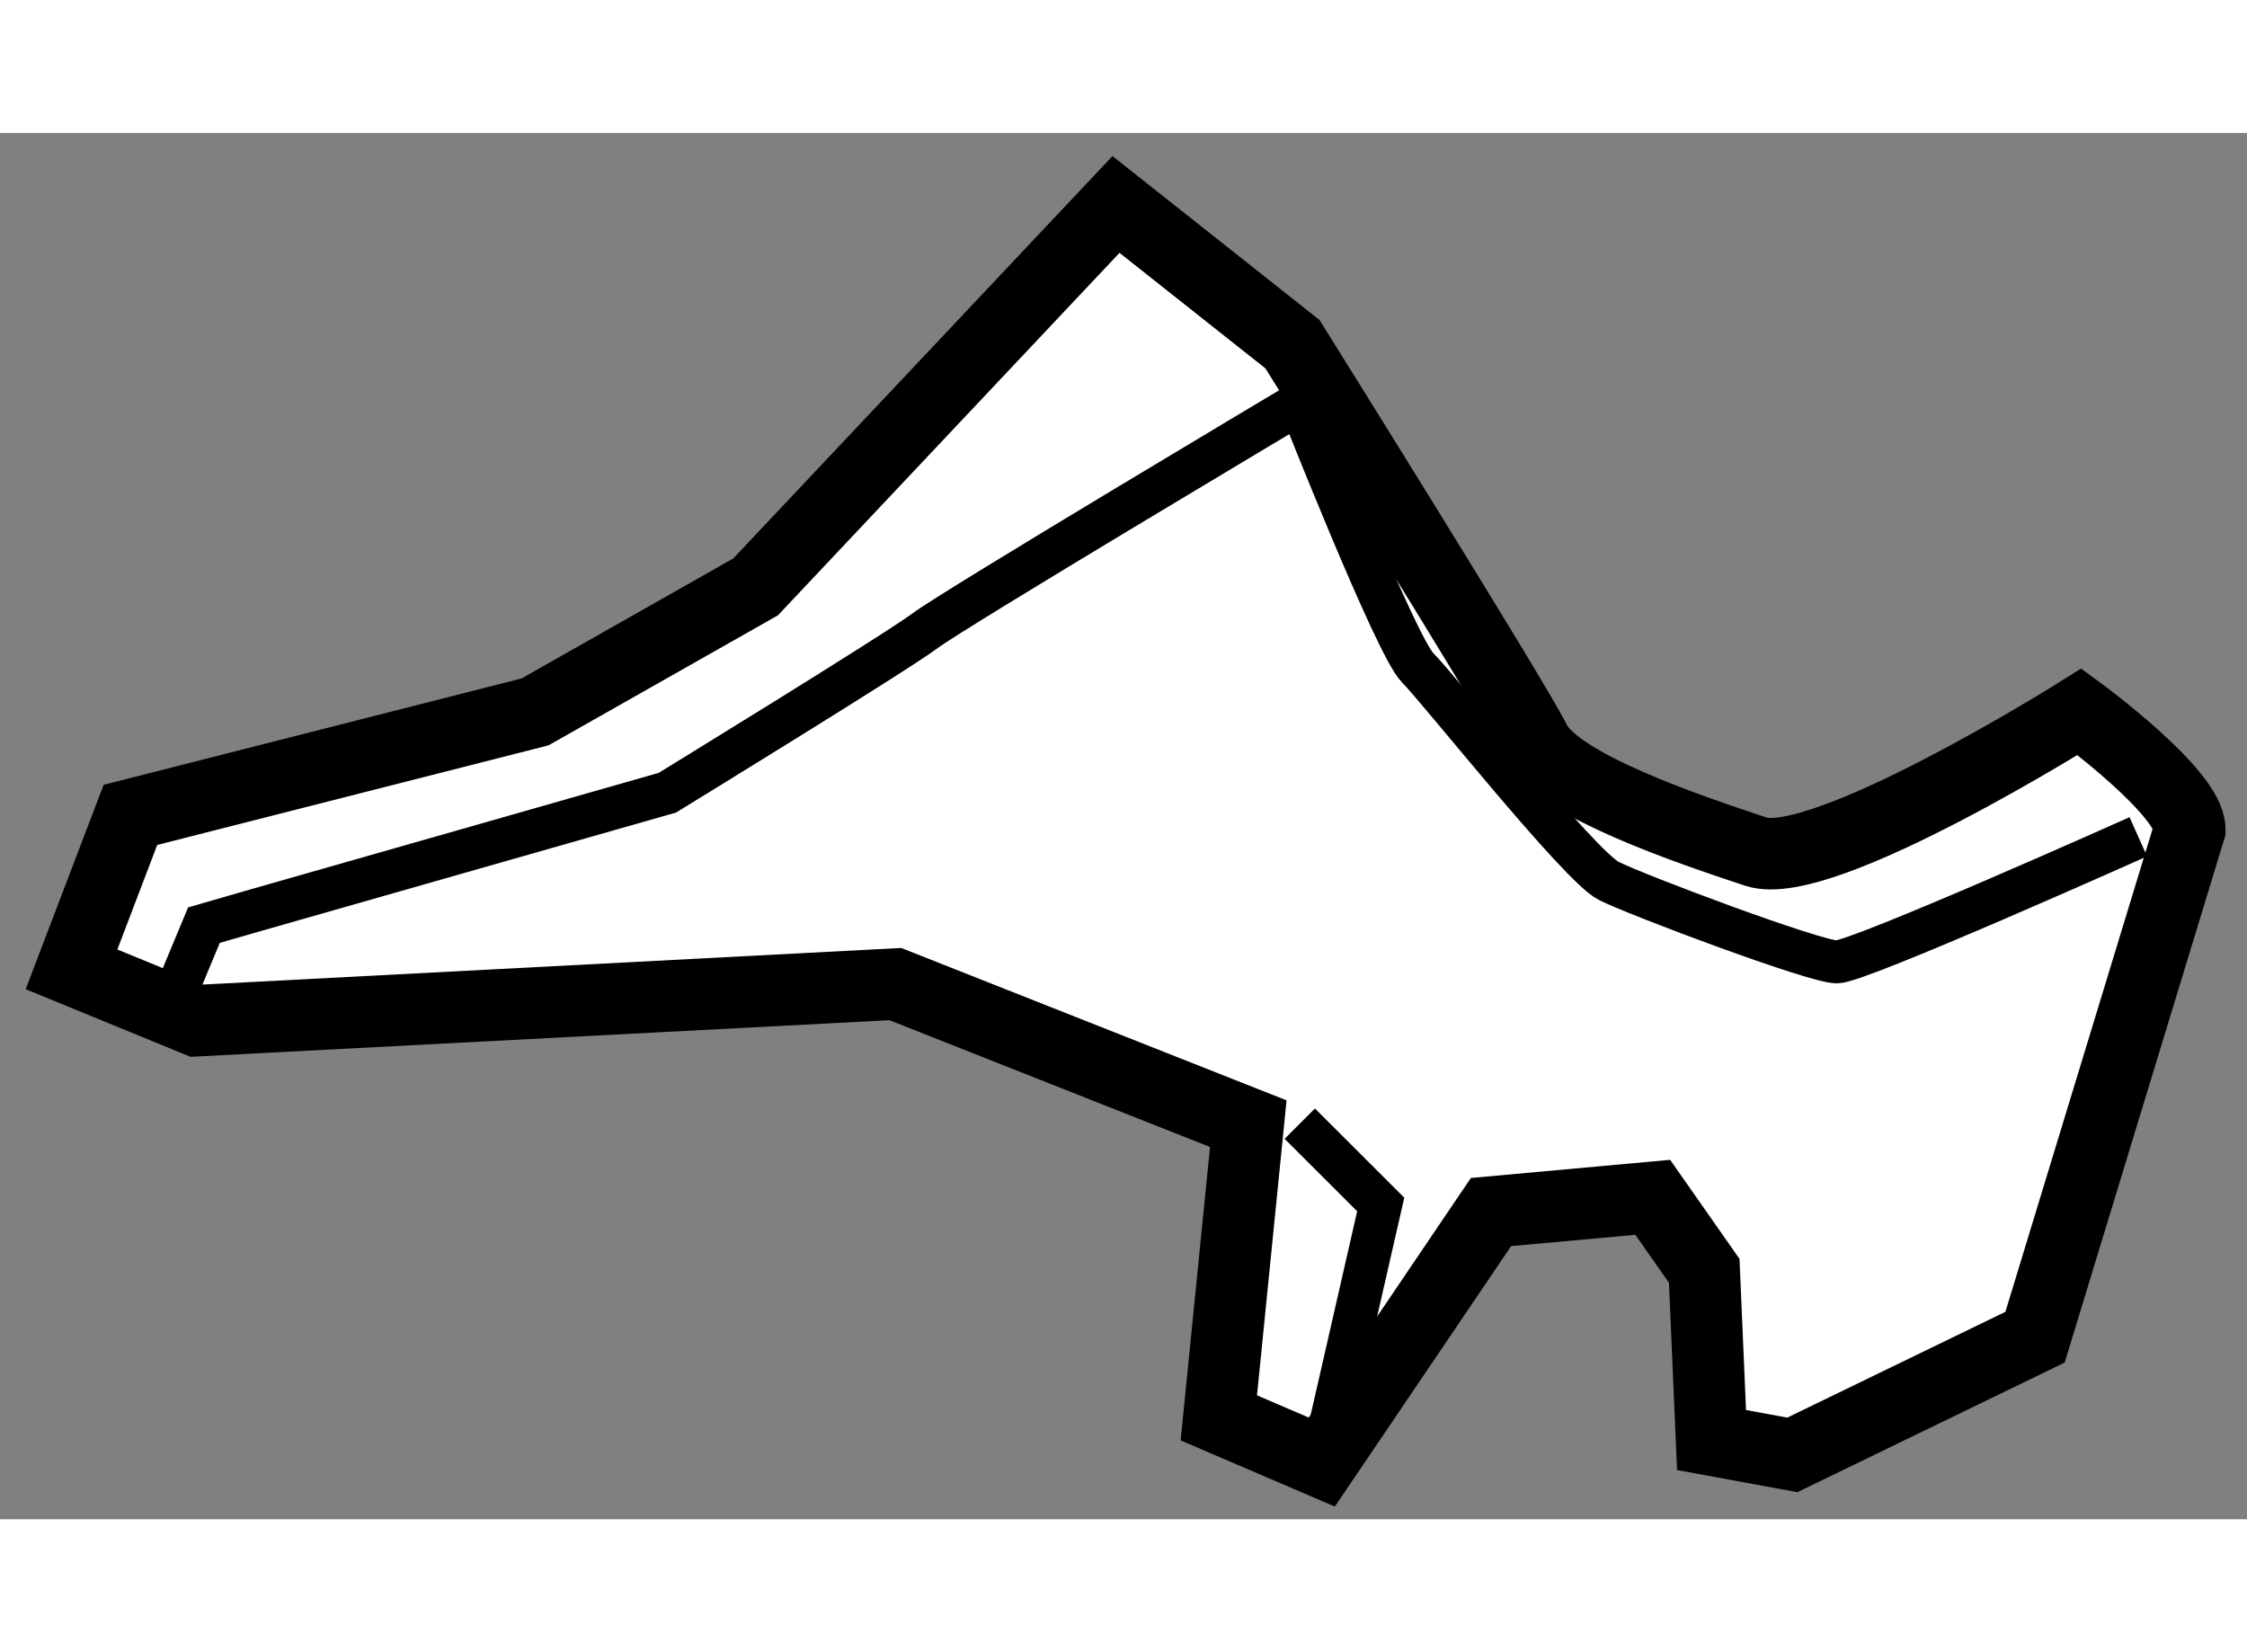 <?xml version="1.0" encoding="utf-8"?>
<!-- Generator: Adobe Illustrator 15.1.0, SVG Export Plug-In . SVG Version: 6.00 Build 0)  -->
<!DOCTYPE svg PUBLIC "-//W3C//DTD SVG 1.1//EN" "http://www.w3.org/Graphics/SVG/1.1/DTD/svg11.dtd">
<svg version="1.1" xmlns="http://www.w3.org/2000/svg" xmlns:xlink="http://www.w3.org/1999/xlink" x="0px" y="0px" width="244.8px"
	 height="180px" viewBox="40.984 87.073 15.711 9.693" enable-background="new 0 0 244.8 180" xml:space="preserve">
	
<rect x="40.984" y="87.073" width="15.711" height="9.693" fill="#808080" stroke="none"/>
	
<g><path fill="#FFFFFF" stroke="#000000" stroke-width="0.5" d="M56.295,91.943c0-0.258-0.771-0.823-0.771-0.823
			s-1.8,1.132-2.263,0.978s-1.389-0.463-1.543-0.771s-1.697-2.777-1.697-2.777l-1.234-0.977l-2.52,2.674l-1.542,0.874l-2.829,0.72
			l-0.412,1.08l0.875,0.359l4.885-0.256L49.712,94l-0.206,2.057l0.72,0.309l1.183-1.748l1.131-0.103l0.36,0.514l0.051,1.183
			l0.565,0.104l1.697-0.823L56.295,91.943z"></path><path fill="none" stroke="#000000" stroke-width="0.3" d="M55.935,91.994c0,0-1.954,0.875-2.108,0.875s-1.388-0.463-1.594-0.566
			c-0.206-0.103-1.183-1.337-1.337-1.491s-0.823-1.852-0.823-1.852s-2.417,1.44-2.623,1.595c-0.206,0.154-1.8,1.131-1.8,1.131
			l-2.88,0.822l-0.36,0.104l-0.257,0.617"></path><polyline fill="none" stroke="#000000" stroke-width="0.3" points="50.072,94 50.638,94.565 50.227,96.365 		"></polyline></g>


</svg>